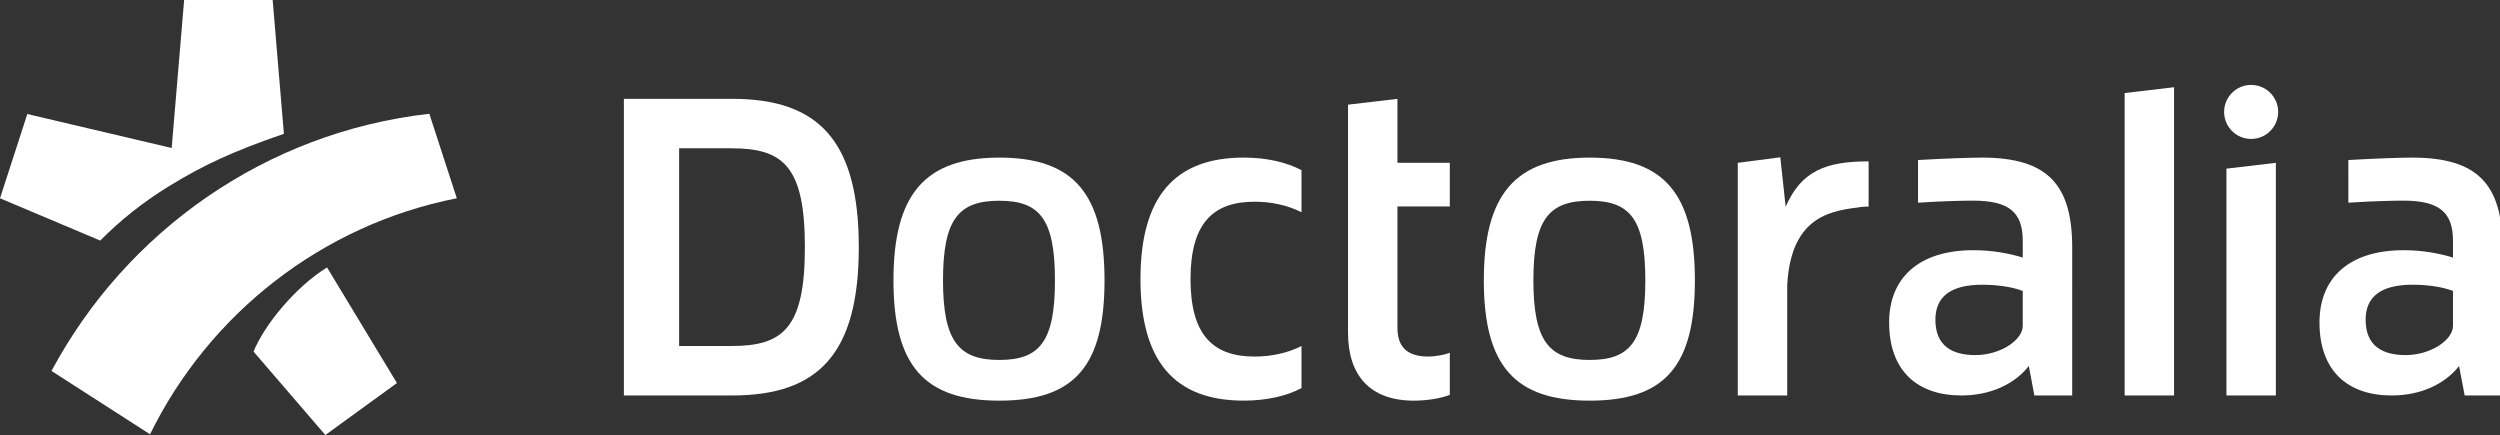 <?xml version="1.0" encoding="utf-8"?>
<!-- Generator: Adobe Illustrator 15.1.0, SVG Export Plug-In . SVG Version: 6.00 Build 0)  -->
<!DOCTYPE svg PUBLIC "-//W3C//DTD SVG 1.1//EN" "http://www.w3.org/Graphics/SVG/1.1/DTD/svg11.dtd">
<svg version="1.1" id="Warstwa_1" xmlns="http://www.w3.org/2000/svg" xmlns:xlink="http://www.w3.org/1999/xlink" x="0px" y="0px"
	 width="193.887px" height="33.737px" viewBox="0 0 193.887 33.737" enable-background="new 0 0 193.887 33.737"
	 xml:space="preserve">
<rect x="0" y="0" width="193.887" height="33.737" fill="#333333" stroke="none"/>
<g>
	<path fill-rule="evenodd" clip-rule="evenodd" fill="#FFFFFF" d="M62.423,19.169c0,6.322-1.719,7.665-5.703,7.665h-4.05V11.501
		h4.05C60.704,11.501,62.423,12.845,62.423,19.169z M48.385,30.67h8.41c6.671-0.001,9.809-3.233,9.809-11.501
		c0-8.271-3.138-11.503-9.809-11.503h-8.41V30.67z"/>
	<path fill-rule="evenodd" clip-rule="evenodd" fill="#FFFFFF" d="M73.135,21.743c0-4.736,1.203-6.175,4.369-6.175
		c3.139,0,4.313,1.438,4.313,6.175c0,4.734-1.175,6.173-4.313,6.173C74.366,27.916,73.135,26.478,73.135,21.743z M85.661,21.743
		c0-6.673-2.35-9.52-8.157-9.52c-5.77,0-8.212,2.847-8.212,9.52c0,6.672,2.442,9.329,8.212,9.329
		C83.312,31.072,85.661,28.415,85.661,21.743z"/>
	<path fill-rule="evenodd" clip-rule="evenodd" fill="#FFFFFF" d="M118.922,21.743c0-4.736,1.202-6.175,4.369-6.175
		c3.14,0,4.312,1.438,4.312,6.175c0,4.734-1.172,6.173-4.312,6.173C120.152,27.916,118.922,26.478,118.922,21.743z M131.447,21.743
		c0-6.673-2.349-9.52-8.156-9.52c-5.77,0-8.213,2.847-8.213,9.52c0,6.672,2.443,9.329,8.213,9.329
		C129.099,31.072,131.447,28.415,131.447,21.743z"/>
	<path fill-rule="evenodd" clip-rule="evenodd" fill="#FFFFFF" d="M100.938,30.096v-3.262c-1.027,0.528-2.313,0.819-3.636,0.819
		c-3.195,0-4.971-1.636-4.971-6.004s1.775-6.006,4.971-6.006c1.323,0,2.608,0.292,3.636,0.819v-3.261
		c-1.092-0.594-2.672-0.979-4.473-0.979c-5.336,0-8.015,3.008-8.015,9.426c0,6.416,2.679,9.423,8.015,9.423
		C98.267,31.072,99.847,30.689,100.938,30.096z"/>
	<path fill-rule="evenodd" clip-rule="evenodd" fill="#FFFFFF" d="M112.438,30.622v-3.269c-0.365,0.167-1.183,0.3-1.653,0.3
		c-1.551,0-2.407-0.648-2.407-2.229V16.01h4.061v-3.382h-4.061V7.666l-3.832,0.452v17.684c0,3.317,1.712,5.271,5.11,5.271
		C110.737,31.072,111.817,30.875,112.438,30.622z"/>
	<polygon fill-rule="evenodd" clip-rule="evenodd" fill="#FFFFFF" points="168.609,6.765 164.777,7.215 164.777,30.669 
		168.609,30.669 	"/>
	<path fill-rule="evenodd" clip-rule="evenodd" fill="#FFFFFF" d="M174.586,10.775c1.155,0,2.097-0.938,2.097-2.095
		s-0.941-2.095-2.097-2.095c-1.154,0-2.095,0.938-2.095,2.095S173.432,10.776,174.586,10.775z"/>
	<polygon fill-rule="evenodd" clip-rule="evenodd" fill="#FFFFFF" points="172.671,30.669 176.504,30.669 176.504,12.628 
		172.671,13.079 	"/>
	<path fill-rule="evenodd" clip-rule="evenodd" fill="#FFFFFF" d="M138.608,22.1c0.3-5.562,3.684-5.758,5.75-6.052
		c0.178-0.019,0.348-0.027,0.563-0.027v-3.505c-3.307,0-5.215,0.732-6.435,3.514l-0.415-3.833l-3.298,0.432v18.041h3.835V22.1z"/>
	<path fill-rule="evenodd" clip-rule="evenodd" fill="#FFFFFF" d="M148.753,15.72c1.959-0.132,3.639-0.16,4.258-0.16
		c2.774,0,3.863,0.884,3.863,3.109v1.308c-1.041-0.329-2.387-0.573-3.824-0.573c-4.267,0-6.539,2.179-6.539,5.6
		c0,3.775,2.206,5.666,5.608,5.666c2.218,0,4.098-0.855,5.225-2.283l0.433,2.283h2.932V19.195c0-4.828-1.861-6.972-6.991-6.972
		c-0.808,0-2.742,0.058-4.964,0.188V15.72z M156.874,25.266c0,1.108-1.738,2.273-3.675,2.273c-1.813,0-3.1-0.723-3.1-2.742
		c0-1.756,1.138-2.716,3.654-2.716c1.532,0,2.659,0.291,3.12,0.487V25.266z"/>
	<path fill-rule="evenodd" clip-rule="evenodd" fill="#FFFFFF" d="M182.125,15.72c1.952-0.132,3.637-0.16,4.256-0.16
		c2.771,0,3.86,0.884,3.86,3.109v1.308c-1.043-0.329-2.387-0.573-3.823-0.573c-4.267,0-6.531,2.179-6.531,5.6
		c0,3.775,2.2,5.666,5.6,5.666c2.22,0,4.097-0.855,5.226-2.283l0.434,2.283h2.93V19.195c0-4.828-1.859-6.972-6.991-6.972
		c-0.809,0-2.741,0.058-4.959,0.188V15.72z M190.241,25.266c0,1.108-1.737,2.273-3.673,2.273c-1.814,0-3.102-0.723-3.102-2.742
		c0-1.756,1.137-2.716,3.656-2.716c1.531,0,2.658,0.291,3.118,0.487V25.266z"/>
	<path fill-rule="evenodd" clip-rule="evenodd" fill="#FFFFFF" d="M14.281,0l-0.966,11.478L2.119,8.843L0,15.377l7.773,3.281
		c1.594-1.612,3.377-3.018,5.335-4.219c2.654-1.631,4.971-2.71,8.909-4.061L21.146,0H14.281z M11.637,33.681
		c4.576-9.33,13.316-16.241,23.79-18.304l-2.129-6.553C20.592,10.259,9.78,17.957,3.994,28.769L11.637,33.681z M19.663,27.266
		l5.57,6.472l5.551-4.031l-5.419-8.966C22.917,22.25,20.517,25.176,19.663,27.266z"/>
</g>
</svg>
